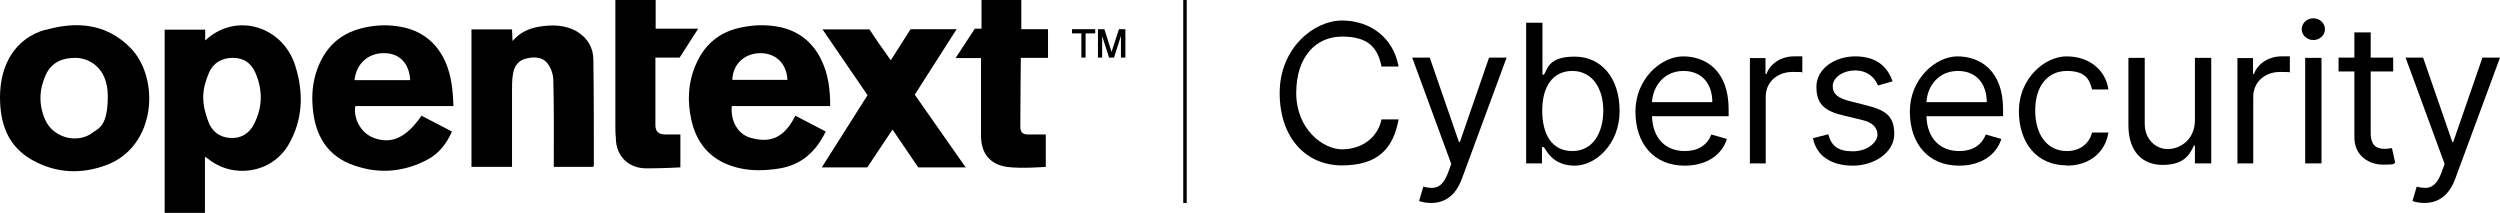 <?xml version="1.0" encoding="UTF-8"?>
<svg id="Layer_2" data-name="Layer 2" xmlns="http://www.w3.org/2000/svg" version="1.1" viewBox="0 0 1011.2 86.1">
  <defs>
    <style>
      .cls-1 {
        fill: #000;
        stroke-width: 0px;
      }
    </style>
  </defs>
  <path class="cls-1" d="M102.8,50.1c-1.9,3.8-5.2,6-9.7,5.7-4.4-.3-7.5-2.7-8.9-6.8-1.1-3-2-6.2-2-9.7s1-6.7,2.3-9.8c1.7-4.1,5.3-6.1,9.7-6.1s7.3,2.1,9,5.8c3.1,7,3.1,14-.4,20.9h0ZM83,16.3v-4.3h-16.4v74.1h16.3v-22.7c.7.4.9.6,1.1.7,10.2,8.4,25.8,6,32.6-5.4,6-10.2,6.3-21.2,2.8-32.2-5.1-16-24-21.7-36.3-10.2h0Z"/>
  <path class="cls-1" d="M37.6,53.6c-6.4,4.8-16.2,2.1-19.4-5.3-2.6-6.1-2.4-12.2.4-18.2,2.4-5,6.7-6.7,11.9-6.7s13.1,3.6,13.1,15.6-3.7,12.9-6.1,14.6h.1ZM18.4,12C6.4,15.4,0,25.8,0,39.4,0,50,3.2,59.2,13,64.7c9.6,5.4,19.9,5.9,30.2,2,20-7.6,21.6-35,9.6-47.3-9.7-9.9-21.8-10.9-34.3-7.3h-.1Z"/>
  <path class="cls-1" d="M143.4,32.4c.7-6.7,5.6-11,12-10.9,6.2,0,10.2,4.2,10.5,10.9h-22.5ZM183.4,42.9c-.2-6.4-.8-12.4-3.3-18-3.3-7.3-8.9-12-16.7-13.8-5.8-1.3-11.7-1.1-17.4.4-8.8,2.3-14.5,7.9-17.6,16.3-1.9,5.1-2.4,10.4-1.9,15.8.9,11,5.8,19.6,16.7,23.3,10.2,3.6,20.4,2.7,30-2.5,4.5-2.5,7.5-6.4,9.6-11.2-4.2-2.2-8.3-4.3-12.3-6.4-6.2,9-12.3,11.7-19.5,8.9-4.9-1.9-8.1-7.5-7.3-12.8h39.8,0Z"/>
  <path class="cls-1" d="M307.6,21.5c6.2,0,10.6,4.2,10.9,10.8h-22.3c.2-6.3,4.9-10.8,11.4-10.8h0ZM321.7,46.8c-4.7,9.4-10.4,11-17.9,9-5.3-1.4-8.4-6.8-7.8-12.9h39.8c0-6.8-.8-13.1-3.7-18.9-3.4-6.9-8.9-11.3-16.4-13-5.7-1.2-11.5-1-17.2.4-8.1,2-13.7,7-17,14.6-3.2,7.3-3.6,15-1.8,22.8,2.4,10.4,8.9,16.8,19.3,19.2,5.3,1.2,10.6,1,15.9.2,9.2-1.4,15.1-6.8,19.1-15-4.1-2.1-8.2-4.3-12.3-6.4h0Z"/>
  <path class="cls-1" d="M233.8,13c-4.9-3-10.3-3.1-15.8-2.2-4.1.7-7.7,2.3-10.7,5.8,0-2-.2-3.3-.2-4.7h-16.4v55.6h16.4c0-.6,0-1,0-1.5v-29.2c0-2.3,0-4.6.4-6.9.4-2.9,2-5.3,4.9-6.1,3.2-.9,6.9-1,9.1,1.9,1.4,1.8,2.3,4.5,2.3,6.8.3,10.7.2,21.3.2,32s0,2,0,3h15.9c.2-.3.3-.4.3-.6,0-14.3,0-28.6-.2-42.8,0-4.6-2.2-8.6-6.4-11.2h0Z"/>
  <path class="cls-1" d="M387.2,11.8h-18.9l-8,12.6s-2.4-3.4-3.5-5c-1.8-2.4-5.1-7.5-5.1-7.5h-19l18.2,26.6-18.5,29.2h18.4l10.2-15.3,10.4,15.3h19.2l-20.6-29.4,17-26.6h.2Z"/>
  <path class="cls-1" d="M397,.1v11.5h-2.7l-7.8,11.9h10.3v3.3c0,9.6,0,19.1,0,28.6.2,7,3.9,11.1,10.4,12.1,5.6.8,15.8,0,15.8,0v-13.1h-7.2c-2.7,0-3.1-1.5-3.1-3.4,0-7.4.2-27.6.2-27.6h11v-11.6h-10.8V0h-16.4.2Z"/>
  <path class="cls-1" d="M268.4,54.3c-1.8,0-3.3-1.1-3.3-3.5v-27.5h9.8s5.6-8.7,7.5-11.7h-17.2V0h-16.3v49.9c0,2,0,4,.2,5.9,0,7.4,5.2,12.3,12.3,12.3s13.8-.4,13.8-.4v-13.3h-6.8Z"/>
  <polygon class="cls-1" points="433.6 13.5 437.4 13.5 437.4 23.3 439.1 23.3 439.1 13.5 443 13.5 443 11.8 433.6 11.8 433.6 13.5"/>
  <polygon class="cls-1" points="452.6 11.8 449.6 21 446.7 11.8 444.1 11.8 444.1 23.3 445.8 23.3 445.8 14.6 448.6 23.3 450.6 23.3 453.4 14.5 453.4 23.3 455.2 23.3 455.2 11.8 452.6 11.8"/>
  <path class="cls-1" d="M565.7,26.9c-2.1-11.7-11.5-18.6-22.9-18.6s-25.2,11.2-25.2,29.3,10.6,29.3,25.2,29.3,20.8-6.9,22.9-18.6h-6.9c-1.7,7.9-8.5,12.1-16,12.1s-18.5-8-18.5-22.8,8.1-22.8,18.5-22.8,14.4,4.2,16,12.1h6.9Z"/>
  <path class="cls-1" d="M578.7,82.1c5.9,0,10.1-3.1,12.6-9.8l18.1-49h-7.1l-11.8,34.1h-.4l-11.8-34.1h-7.1l15.8,43-1.2,3.3c-2.4,6.5-5.3,7.1-10.1,5.9l-1.7,5.8c.7.3,2.6.8,4.8.8h-.1Z"/>
  <path class="cls-1" d="M623.8,44.7c0-9.6,4.2-16,12.2-16s12.5,7,12.5,16-4.2,16.4-12.5,16.4-12.2-6.7-12.2-16.4ZM617.4,66.1h6.3v-6.6h.8c1.4,2.3,4.2,7.5,12.5,7.5s18.1-8.6,18.1-22.1-7.5-22-18.2-22-10.9,5.1-12.4,7.3h-.6V9.2h-6.6v57h0Z"/>
  <path class="cls-1" d="M668.2,41.3c.4-6.7,5.1-12.6,12.7-12.6s11.7,5.3,11.7,12.6h-24.4ZM681.5,67c8.7,0,15-4.3,17-10.8l-6.3-1.8c-1.7,4.4-5.5,6.7-10.7,6.7-7.7,0-13-5-13.3-14.1h31v-2.8c0-15.9-9.5-21.4-18.4-21.4s-19.3,9.1-19.3,22.3,7.6,21.9,19.9,21.9h.1Z"/>
  <path class="cls-1" d="M707.6,66.1h6.6v-27c0-5.8,4.6-10,10.8-10s3.6.3,4,.4v-6.7c-.8,0-2.5,0-3.4,0-5.1,0-9.6,2.9-11.1,7.1h-.4v-6.4h-6.3v42.7h-.2Z"/>
  <path class="cls-1" d="M765.5,32.9c-2.1-6.1-6.7-10.1-15.1-10.1s-15.7,5.1-15.7,12.3,3.5,9.9,11.3,11.7l7.1,1.7c4.3,1,6.3,3.1,6.3,6s-3.9,6.7-10,6.7-8.7-2.3-9.9-6.9l-6.2,1.6c1.5,7.3,7.5,11.1,16.2,11.1s16.7-5.4,16.7-12.8-3.7-9.7-11.3-11.6l-6.3-1.6c-5.1-1.2-7.3-2.9-7.3-6.2s3.9-6.3,9.1-6.3,8.1,3.2,9.2,6.1l5.9-1.7h0Z"/>
  <path class="cls-1" d="M779.2,41.3c.4-6.7,5.1-12.6,12.7-12.6s11.7,5.3,11.7,12.6h-24.4ZM792.5,67c8.7,0,15-4.3,17-10.8l-6.3-1.8c-1.7,4.4-5.5,6.7-10.7,6.7-7.7,0-13-5-13.3-14.1h31v-2.8c0-15.9-9.5-21.4-18.4-21.4s-19.3,9.1-19.3,22.3,7.6,21.9,19.9,21.9h.1Z"/>
  <path class="cls-1" d="M836,67c9.5,0,15.7-5.8,16.8-13.4h-6.6c-1.2,4.7-5.1,7.5-10.2,7.5-7.8,0-12.8-6.4-12.8-16.4s5.1-16,12.8-16,9.2,3.6,10.2,7.5h6.6c-1.1-8-7.9-13.4-16.9-13.4s-19.3,9.1-19.3,22.1,7.3,22,19.4,22h0Z"/>
  <path class="cls-1" d="M887.8,48.6c0,8-6.1,11.7-11,11.7s-9.3-4-9.3-10.2v-26.7h-6.6v27.2c0,10.9,5.8,16.1,13.8,16.1s10.7-3.4,12.7-7.8h.4v7.2h6.6V23.4h-6.6v25.3h0Z"/>
  <path class="cls-1" d="M904.8,66.1h6.6v-27c0-5.8,4.6-10,10.8-10s3.6.3,4,.4v-6.7c-.8,0-2.5,0-3.4,0-5.1,0-9.6,2.9-11.1,7.1h-.4v-6.4h-6.3v42.7h-.2Z"/>
  <path class="cls-1" d="M935.7,16.2c2.6,0,4.7-2,4.7-4.4s-2.1-4.4-4.7-4.4-4.7,2-4.7,4.4,2.1,4.4,4.7,4.4ZM932.4,66.1h6.6V23.4h-6.6v42.7Z"/>
  <path class="cls-1" d="M968,23.3h-9.1v-10.2h-6.6v10.2h-6.4v5.6h6.4v26.7c0,7.5,6,11,11.6,11s4-.4,4.9-.8l-1.3-5.9c-.6,0-1.4.3-2.9.3-2.9,0-5.7-.9-5.7-6.4v-24.9h9.1v-5.6h0Z"/>
  <path class="cls-1" d="M980.5,82.1c5.9,0,10.1-3.1,12.6-9.8l18.1-49h-7.1l-11.8,34.1h-.4l-11.8-34.1h-7.1l15.8,43-1.2,3.3c-2.4,6.5-5.3,7.1-10.1,5.9l-1.7,5.8c.7.3,2.6.8,4.8.8h-.1Z"/>
  <polyline class="cls-1" points="478.6 0 478.6 82.1 480 82.1 480 0"/>
</svg>